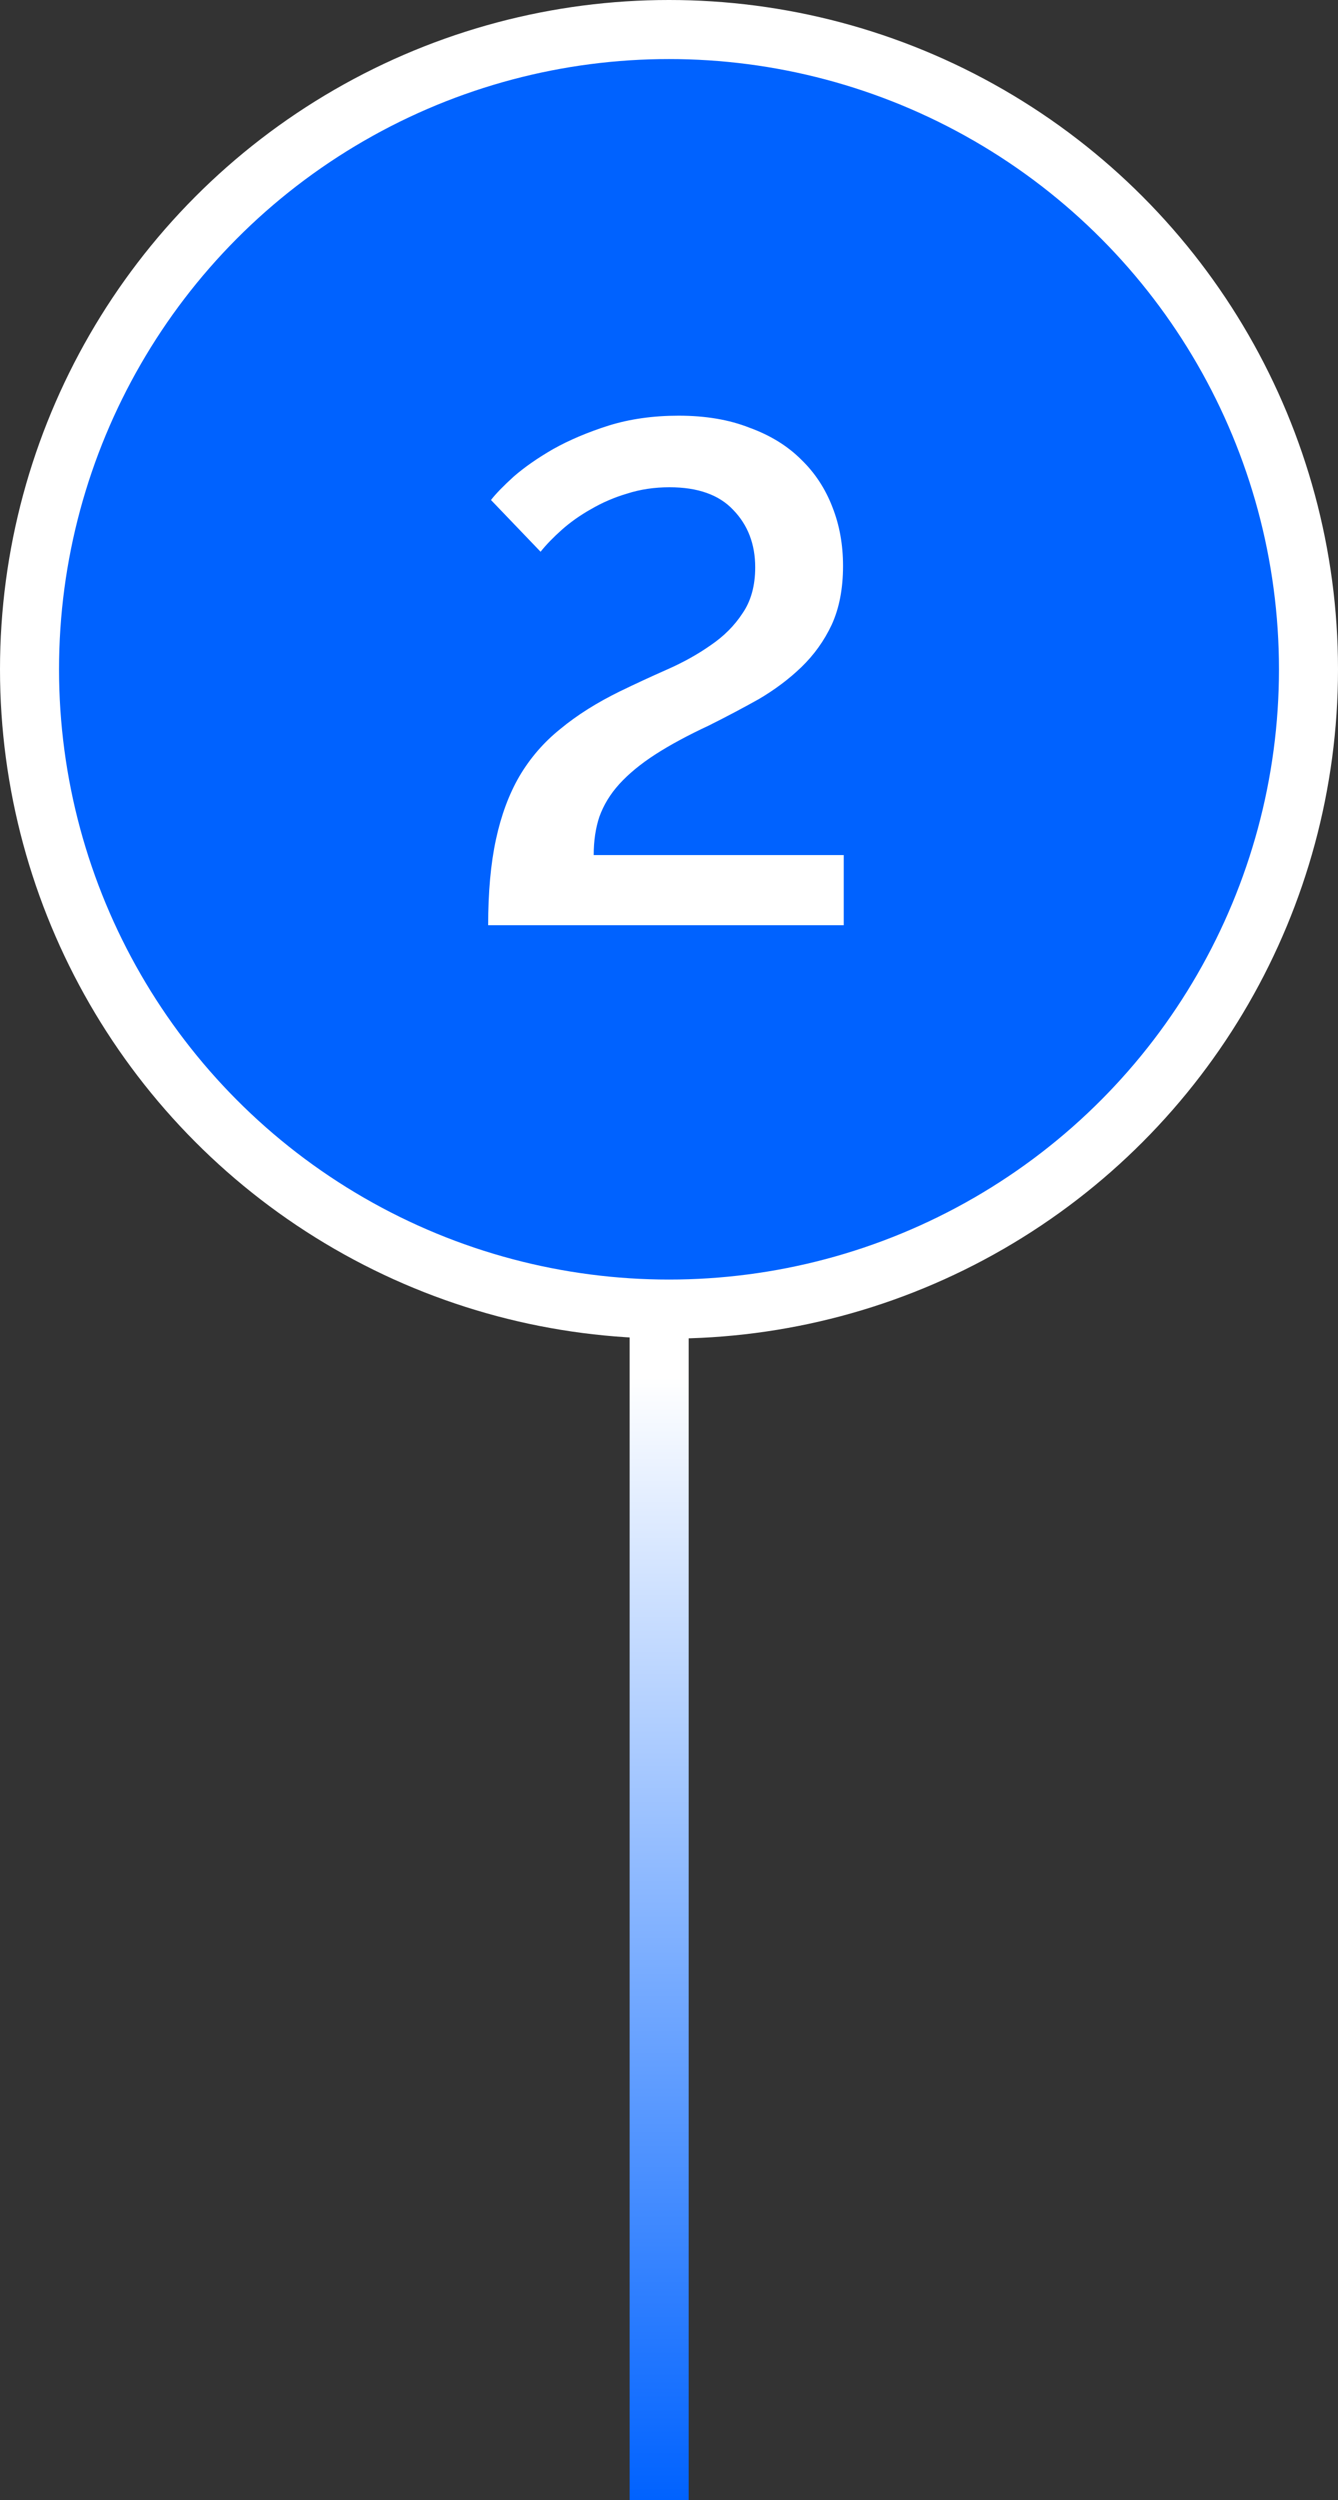 <svg width="68" height="127" viewBox="0 0 68 127" fill="none" xmlns="http://www.w3.org/2000/svg">
<rect x="0" y="0" width="68" height="127" fill="#333333" stroke="none"/>
<circle cx="34" cy="34" r="32.5" fill="#0062FF" stroke="white" stroke-width="3"/>
<line x1="33.5" y1="66" x2="33.5" y2="127" stroke="url(#paint0_linear_151_5)" stroke-width="3"/>
<path d="M24.809 47C24.809 45.32 24.941 43.868 25.205 42.644C25.469 41.42 25.865 40.352 26.393 39.44C26.945 38.504 27.641 37.7 28.481 37.028C29.321 36.332 30.329 35.696 31.505 35.12C32.297 34.736 33.101 34.364 33.917 34.004C34.733 33.644 35.465 33.236 36.113 32.78C36.785 32.324 37.325 31.784 37.733 31.16C38.165 30.536 38.381 29.756 38.381 28.82C38.381 27.644 38.009 26.672 37.265 25.904C36.545 25.136 35.465 24.752 34.025 24.752C33.257 24.752 32.537 24.86 31.865 25.076C31.217 25.268 30.605 25.532 30.029 25.868C29.477 26.18 28.985 26.528 28.553 26.912C28.121 27.296 27.761 27.668 27.473 28.028L24.953 25.4C25.193 25.088 25.577 24.692 26.105 24.212C26.657 23.732 27.329 23.264 28.121 22.808C28.937 22.352 29.873 21.956 30.929 21.62C32.009 21.284 33.197 21.116 34.493 21.116C35.861 21.116 37.061 21.32 38.093 21.728C39.149 22.112 40.025 22.652 40.721 23.348C41.417 24.02 41.945 24.824 42.305 25.76C42.665 26.672 42.845 27.668 42.845 28.748C42.845 29.9 42.653 30.896 42.269 31.736C41.885 32.552 41.369 33.272 40.721 33.896C40.097 34.496 39.377 35.036 38.561 35.516C37.745 35.972 36.905 36.416 36.041 36.848C34.961 37.352 34.049 37.844 33.305 38.324C32.561 38.804 31.949 39.308 31.469 39.836C31.013 40.34 30.677 40.892 30.461 41.492C30.269 42.068 30.173 42.716 30.173 43.436H42.881V47H24.809Z" fill="white"/>
<defs>
<linearGradient id="paint0_linear_151_5" x1="32" y1="127" x2="32" y2="69.936" gradientUnits="userSpaceOnUse">
<stop stop-color="#0062FF"/>
<stop offset="1" stop-color="white"/>
</linearGradient>
</defs>
</svg>
